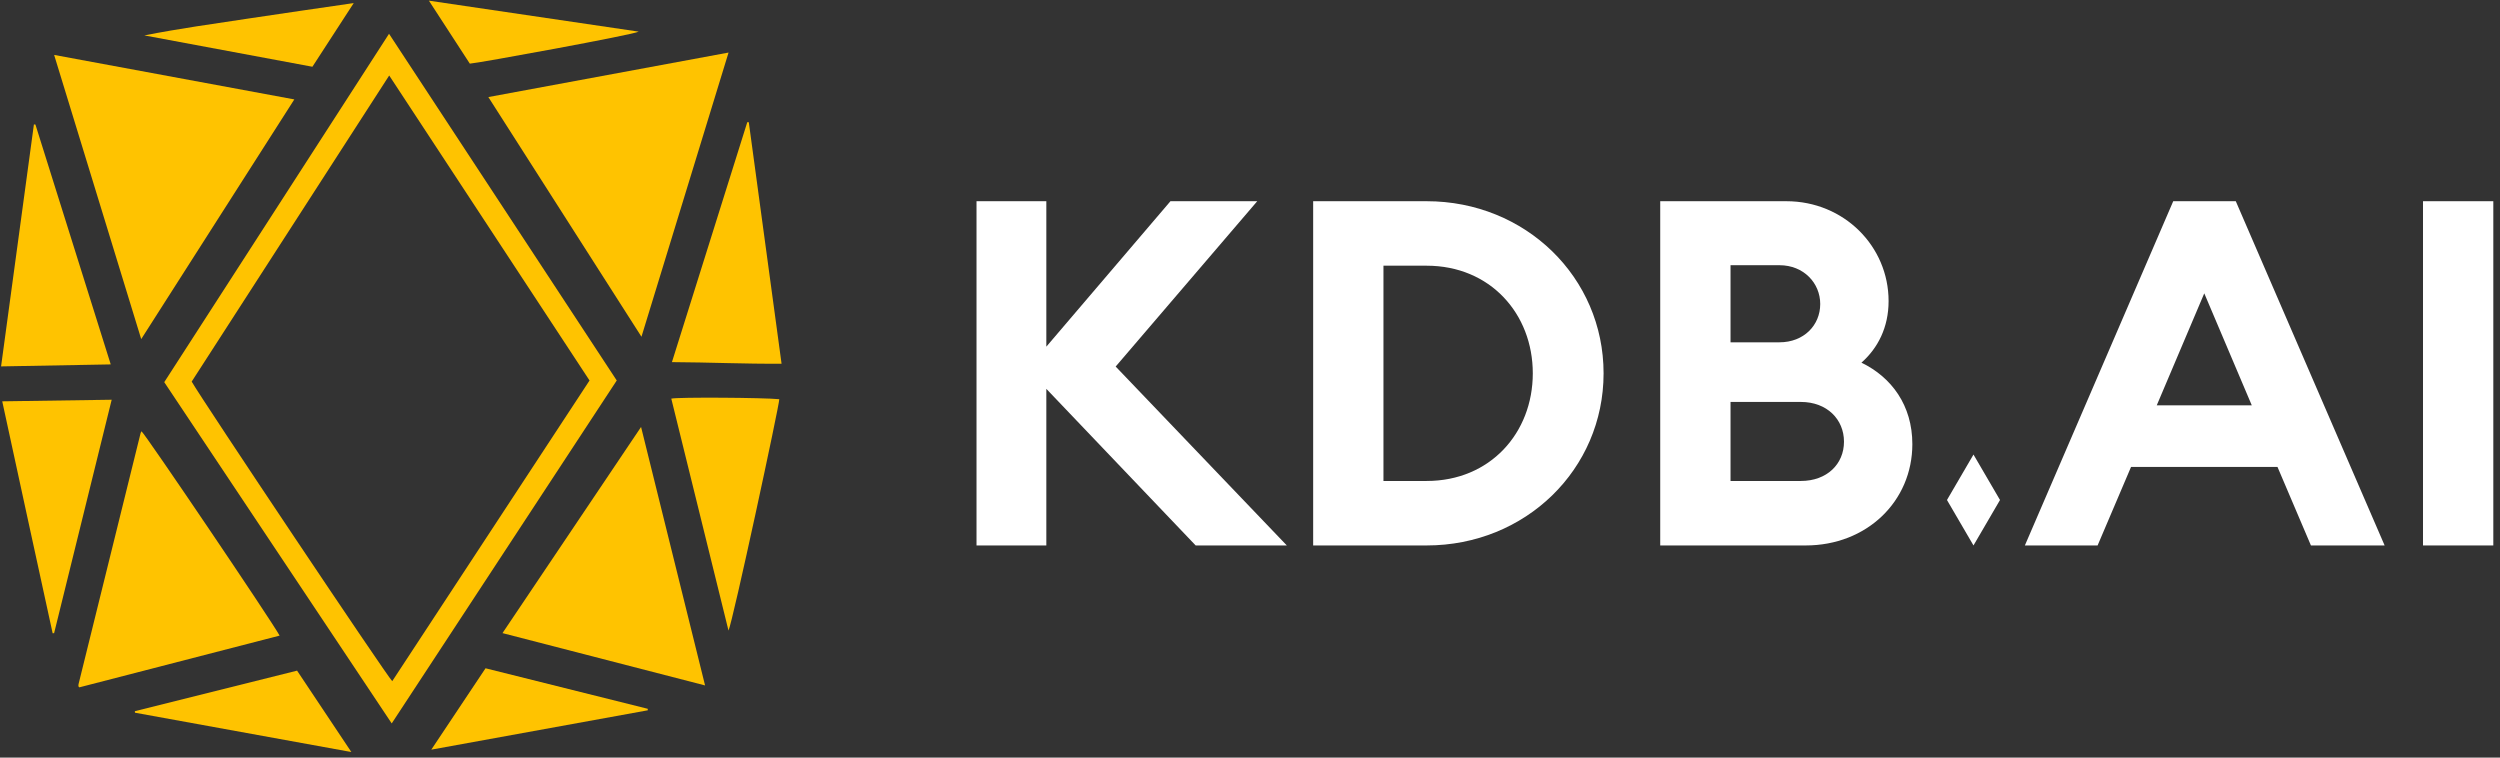 <svg width="330" height="100" viewBox="0 0 330 100" fill="none" xmlns="http://www.w3.org/2000/svg">
<rect x="0" y="0" width="330" height="100" fill="#333333" stroke="none"/>
<path d="M128.9 72V26.56H138.116V45.76L154.5 26.56H165.956L147.268 48.384L169.86 72H157.828L138.116 51.328V72H128.9Z" fill="white" class="logo-text"/>
<path d="M173.337 72V26.56H188.313C201.369 26.56 211.673 36.608 211.673 49.28C211.673 61.952 201.369 72 188.313 72H173.337ZM182.617 63.488H188.313C196.697 63.488 202.329 57.152 202.329 49.28C202.329 41.408 196.697 35.072 188.313 35.072H182.617V63.488Z" fill="white" class="logo-text"/>
<path d="M219.15 72V26.56H235.79C243.406 26.56 249.294 32.512 249.294 39.744C249.294 43.2 247.886 45.952 245.71 47.872C249.678 49.792 252.43 53.504 252.43 58.624C252.43 66.176 246.414 72 238.35 72H219.15ZM228.43 45.184H234.894C238.094 45.184 240.27 42.944 240.27 40.128C240.27 37.376 238.094 35.008 234.894 35.008H228.43V45.184ZM228.43 63.488H237.71C241.166 63.488 243.406 61.248 243.406 58.304C243.406 55.36 241.166 53.056 237.71 53.056H228.43V63.488Z" fill="white" class="logo-text"/>
<path d="M267.283 72L286.867 26.56H295.123L314.771 72H305.043L300.627 61.632H281.299L276.883 72H267.283ZM284.691 53.504H297.235L290.963 38.72L284.691 53.504Z" fill="white" class="logo-text"/>
<path d="M319.837 72V26.56H329.117V72H319.837Z" fill="white" class="logo-text"/>
<path d="M260.5 60L264 66H257L260.5 60Z" fill="white" class="logo-text"/>
<path d="M260.5 72L257 66H264L260.5 72Z" fill="white" class="logo-text"/>
<path d="M51.707 95.491C41.655 80.41 31.698 65.47 21.681 50.444C31.54 35.164 41.407 19.872 51.352 4.459C61.397 19.753 71.38 34.951 81.411 50.224C71.546 65.257 61.672 80.305 51.707 95.491ZM51.375 9.966C42.597 23.57 33.939 36.987 25.303 50.37C26.612 52.698 51.159 89.382 51.775 89.914C60.459 76.68 69.138 63.453 77.819 50.225C69.005 36.806 60.24 23.46 51.375 9.966Z" fill="#FFC300" class="logo-diamond"/>
<path d="M18.64 44.763C14.776 32.153 10.986 19.786 7.145 7.249C17.745 9.212 28.221 11.155 38.85 13.123C32.102 23.687 25.428 34.134 18.64 44.762V44.763Z" fill="#FFC300" class="logo-diamond"/>
<path d="M64.463 12.812C75.082 10.844 85.556 8.904 96.169 6.937C92.325 19.48 88.533 31.855 84.674 44.451C77.882 33.821 71.211 23.378 64.462 12.814L64.463 12.812Z" fill="#FFC300" class="logo-diamond"/>
<path d="M93.07 90.477C84.085 88.157 75.275 85.881 66.328 83.57C72.431 74.492 78.464 65.517 84.621 56.359C87.454 67.8 90.236 79.036 93.07 90.477Z" fill="#FFC300" class="logo-diamond"/>
<path d="M36.911 83.9C28.036 86.193 19.244 88.466 10.473 90.73C10.421 90.681 10.396 90.664 10.381 90.641C10.365 90.618 10.348 90.59 10.35 90.564C10.351 90.475 10.348 90.384 10.368 90.301C13.098 79.255 15.829 68.208 18.561 57.163C18.581 57.081 18.639 57.009 18.68 56.93C19.2 57.331 35.795 81.864 36.91 83.9H36.911Z" fill="#FFC300" class="logo-diamond"/>
<path d="M4.676 16.441C7.977 26.952 11.278 37.464 14.617 48.101C9.745 48.191 4.996 48.277 0.142 48.365C1.596 37.645 3.035 27.033 4.476 16.422C4.542 16.428 4.61 16.434 4.676 16.441Z" fill="#FFC300" class="logo-diamond"/>
<path d="M98.841 16.135C100.277 26.718 101.712 37.299 103.167 48.01C98.353 48.048 93.603 47.825 88.695 47.8C92.036 37.163 95.338 26.643 98.642 16.124C98.708 16.127 98.776 16.132 98.843 16.135H98.841Z" fill="#FFC300" class="logo-diamond"/>
<path d="M96.162 83.234C93.644 73.029 91.128 62.823 88.61 52.62C89.427 52.404 100.837 52.485 102.864 52.695C102.912 53.314 96.717 82.111 96.161 83.234H96.162Z" fill="#FFC300" class="logo-diamond"/>
<path d="M6.949 83.589C4.724 73.418 2.524 63.241 0.295 52.975C5.132 52.905 9.885 52.836 14.743 52.765C12.191 63.11 9.667 73.344 7.143 83.578C7.078 83.581 7.014 83.585 6.949 83.589Z" fill="#FFC300" class="logo-diamond"/>
<path d="M17.802 93.875C24.916 92.097 32.029 90.32 39.213 88.524C41.575 92.066 43.918 95.579 46.378 99.267C36.721 97.512 27.267 95.794 17.812 94.076C17.809 94.009 17.805 93.941 17.802 93.875Z" fill="#FFC300" class="logo-diamond"/>
<path d="M64.091 88.212C71.262 90.003 78.381 91.782 85.501 93.56C85.501 93.626 85.504 93.693 85.506 93.759C76.059 95.476 66.612 97.194 56.931 98.954C59.372 95.292 61.694 91.809 64.091 88.211V88.212Z" fill="#FFC300" class="logo-diamond"/>
<path d="M46.693 0.406C44.811 3.306 43.041 6.031 41.238 8.811C33.823 7.428 26.438 6.051 19.052 4.674C23.6 3.775 28.176 3.145 32.743 2.454C37.32 1.76 41.904 1.107 46.693 0.406Z" fill="#FFC300" class="logo-diamond"/>
<path d="M56.615 0.087C65.95 1.466 75.103 2.818 84.306 4.176C83.803 4.552 62.892 8.379 62.015 8.4C60.263 5.703 58.489 2.972 56.615 0.087Z" fill="#FFC300" class="logo-diamond"/>
</svg>
